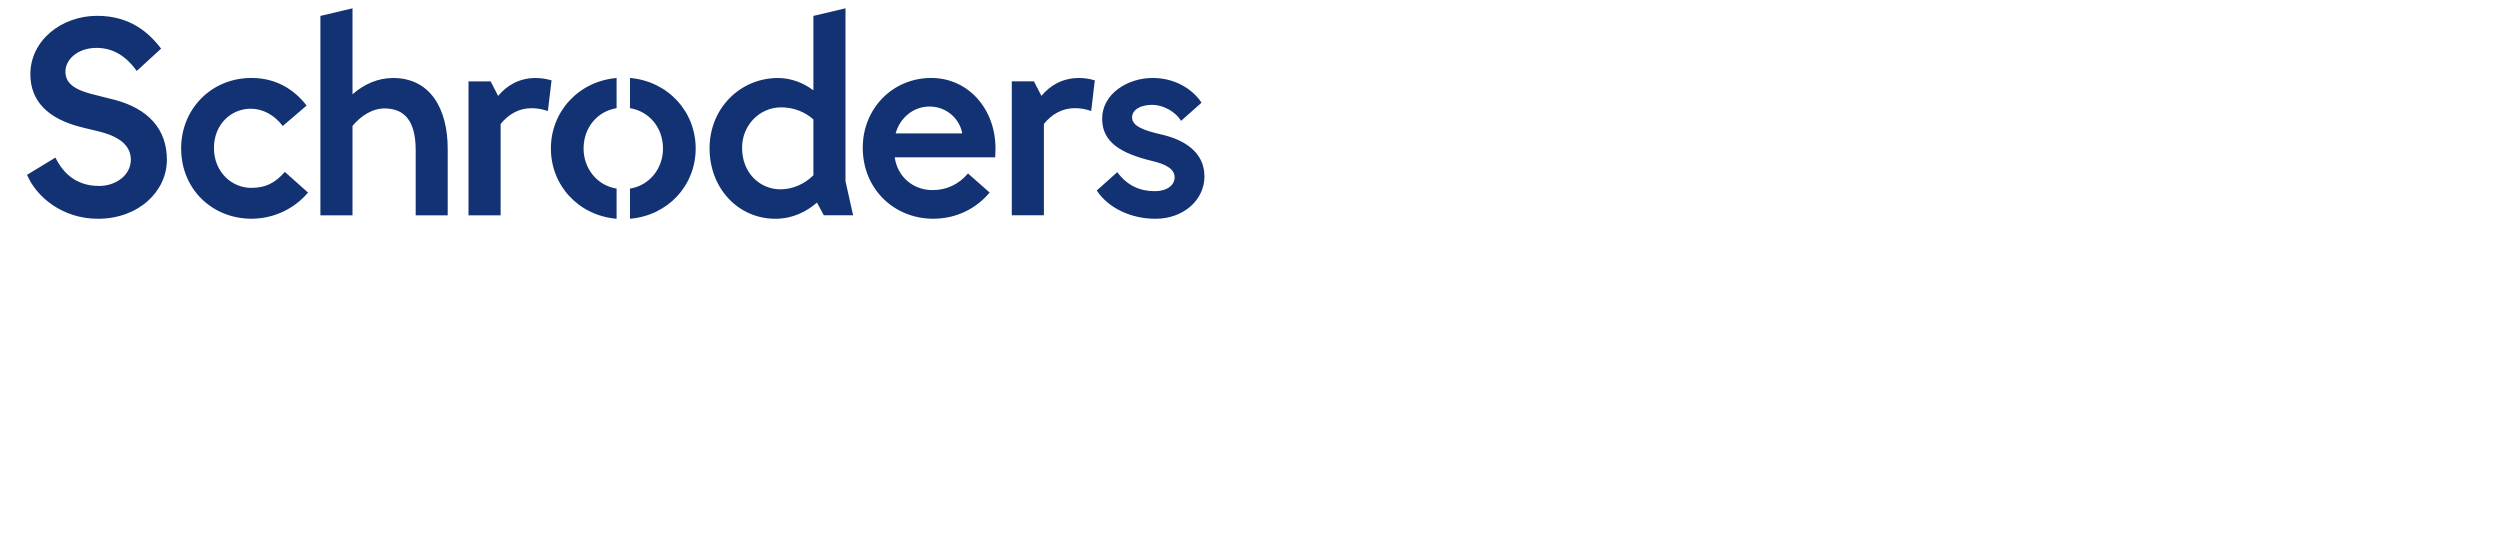 <?xml version="1.0" encoding="UTF-8"?><svg id="Ebene_1" xmlns="http://www.w3.org/2000/svg" viewBox="0 0 60.19 13.21"><defs><style>.cls-1{fill:#123274;}</style></defs><path class="cls-1" d="m13.279,1.936l-.088.738c-.133-.048-.268-.069-.393-.069-.299,0-.553.142-.745.38v2.199h-.773V1.959h.533l.18.35c.2-.24.489-.426.888-.431.126-.001.259.015.397.057m11.795.373l-.18-.35h-.533v3.225h.773v-2.199c.192-.238.446-.38.745-.38.125,0,.261.021.393.069l.088-.738c-.138-.042-.271-.059-.398-.057-.399.005-.688.191-.888.431m-15.609-.431c-.363,0-.7.147-.977.393V.2l-.773.183v4.801h.773v-2.153c.191-.229.466-.42.769-.42.478,0,.752.292.752,1.003v1.57h.771v-1.599c0-.975-.424-1.707-1.315-1.707m-3.407,2.646c-.492,0-.906-.395-.906-.961,0-.557.399-.946.891-.946.282,0,.568.154.765.416l.575-.491c-.302-.393-.741-.665-1.326-.665-.979,0-1.695.758-1.695,1.694,0,.995.759,1.695,1.695,1.695.55,0,1.045-.254,1.36-.63l-.558-.497c-.232.262-.457.384-.802.384m-3.31-2.123c-.074-.019-.282-.073-.413-.104-.469-.109-.758-.25-.758-.571,0-.296.299-.572.749-.572.4,0,.71.199.969.555l.586-.538c-.29-.377-.739-.789-1.542-.789C1.466.383.731.984.731,1.786c0,.633.403,1.076,1.251,1.282.124.03.307.073.435.106.524.136.733.374.733.67,0,.375-.363.633-.762.633-.355,0-.779-.126-1.054-.683l-.683.415c.225.534.855,1.058,1.707,1.058.98,0,1.66-.661,1.66-1.422,0-.733-.445-1.229-1.268-1.445m25.216.839c-.44-.101-.71-.206-.71-.411,0-.189.204-.304.488-.304.253,0,.557.159.69.386l.494-.438c-.189-.291-.598-.595-1.179-.595-.604,0-1.214.384-1.214.981,0,.561.438.834,1.222,1.022.294.07.523.182.523.386,0,.185-.167.336-.483.336-.36,0-.662-.138-.898-.458l-.494.443c.278.422.824.68,1.413.68.679,0,1.18-.454,1.18-1.02,0-.582-.483-.882-1.031-1.008m-14.704.336c0,.894.67,1.615,1.582,1.692v-.726c-.476-.077-.795-.489-.795-.965,0-.509.336-.897.795-.972v-.726c-.912.078-1.582.804-1.582,1.698m1.904-1.698v.726c.459.075.795.463.795.972,0,.477-.319.888-.795.965v.726c.912-.077,1.582-.798,1.582-1.692,0-.894-.67-1.62-1.582-1.698m5.189,2.485l.183.821h-.705l-.165-.306c-.247.217-.586.39-1.0.39-.907,0-1.586-.745-1.586-1.694,0-.981.752-1.695,1.645-1.695.327,0,.617.12.855.296V.383l.773-.183v4.164Zm-.773-1.487c-.196-.174-.461-.29-.778-.29-.516,0-.939.426-.939.973,0,.627.446 1.0.924 1.0.304,0,.59-.136.793-.338v-1.345Zm4.384.696c0,.09-.007.217-.007.217h-2.419c.065.464.44.789.91.789.344,0,.637-.143.854-.401l.521.46c-.315.375-.785.63-1.36.63-.936,0-1.695-.712-1.695-1.71,0-.936.713-1.679,1.649-1.679.899,0,1.547.754,1.547,1.694m-.801-.359c-.05-.315-.344-.647-.79-.647-.396,0-.714.283-.813.647h1.603Z"/></svg>